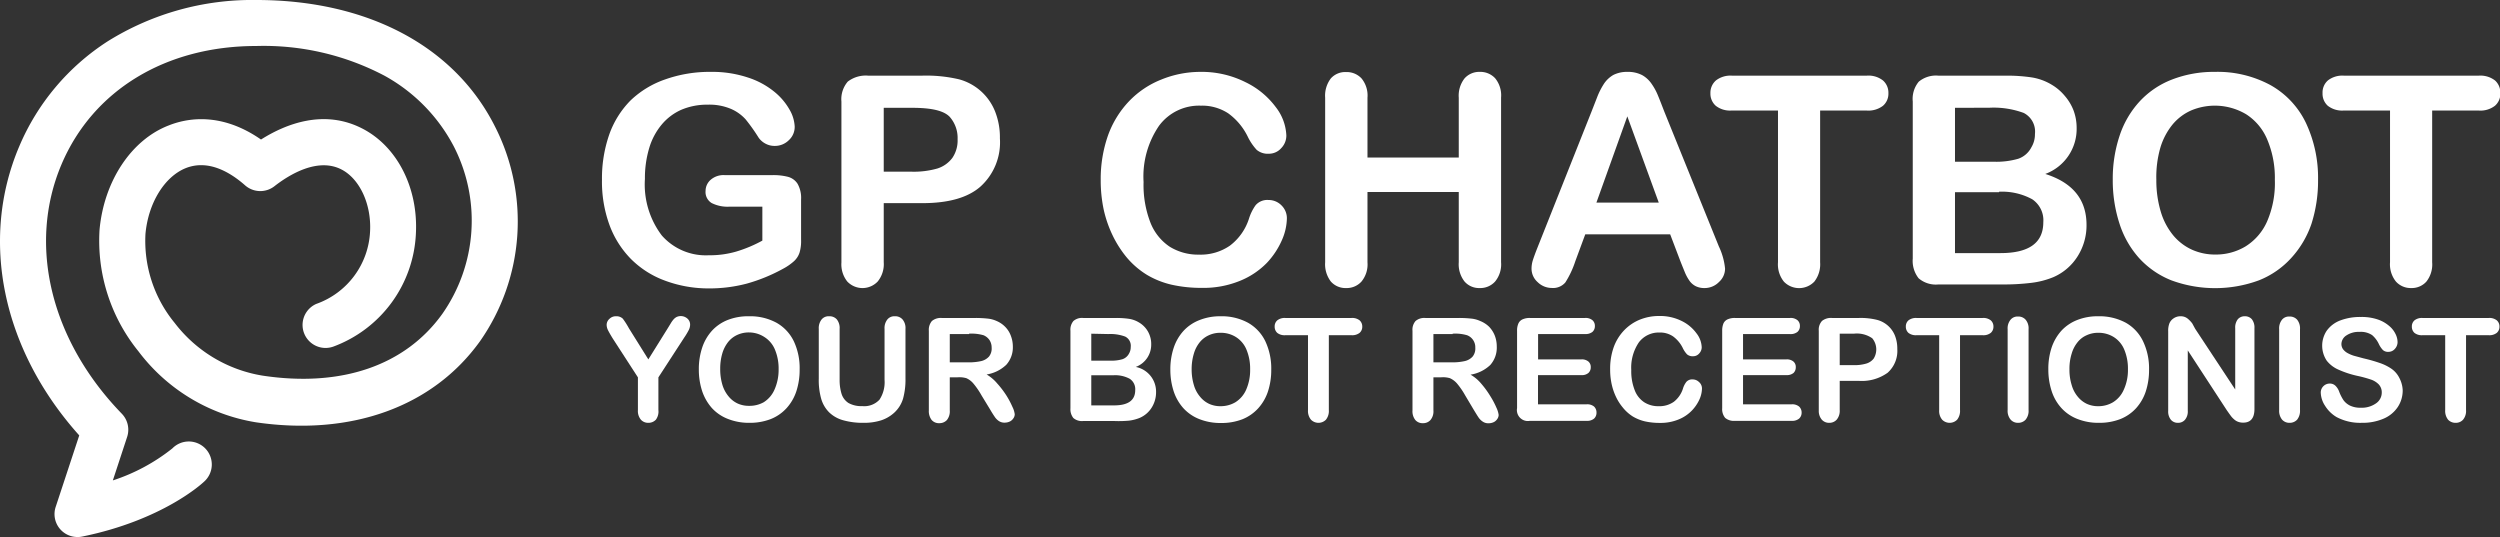 <svg xmlns="http://www.w3.org/2000/svg" viewBox="0 0 278.25 59.77"><rect x="0" y="0" width="278.25" height="59.77" fill="#333333" stroke="none"/><defs><style>.cls-1{fill:#fff;}</style></defs><g id="Layer_2" data-name="Layer 2"><g id="Layer_12" data-name="Layer 12"><path class="cls-1" d="M8.63,59.77A2.55,2.55,0,0,1,6.2,56.41l2.62-7.95C.28,38.94-2.29,26.76,2.13,16.32A25.91,25.91,0,0,1,12,4.59,30.38,30.38,0,0,1,28.52,0c12.31,0,22,5.08,26.53,14a23.26,23.26,0,0,1-1.64,24c-5.25,7.29-14.33,10.56-24.94,9A20.48,20.48,0,0,1,15.4,39.09a19.52,19.52,0,0,1-4.32-13.52c.49-5.39,3.52-10,7.7-11.61,2-.8,5.81-1.53,10.27,1.57,2.83-1.79,7.08-3.41,11.32-1.2,3.85,2,6.18,6.59,5.92,11.66a14.09,14.09,0,0,1-9.2,12.59,2.56,2.56,0,0,1-1.9-4.75,9,9,0,0,0,6-8.1c.15-3-1.15-5.81-3.17-6.86-2.65-1.38-5.83.57-7.48,1.86a2.56,2.56,0,0,1-3.26-.1c-1.62-1.43-4.07-2.92-6.6-1.92-2.37.95-4.18,3.89-4.49,7.33a14.37,14.37,0,0,0,3.25,9.9,15.43,15.43,0,0,0,9.8,5.87c8.77,1.32,15.88-1.13,20-6.89A18.09,18.09,0,0,0,50.5,16.28a19.07,19.07,0,0,0-7.7-7.85A28.85,28.85,0,0,0,28.52,5.12c-10.08,0-18.18,4.93-21.68,13.19-3.78,8.94-1.21,19.56,6.72,27.74a2.56,2.56,0,0,1,.59,2.58l-1.59,4.84a21.1,21.1,0,0,0,6.62-3.56,2.56,2.56,0,1,1,3.5,3.73c-.18.17-4.59,4.26-13.54,6.08A2.21,2.21,0,0,1,8.63,59.77Z"></path><path class="cls-1" d="M89.16,22.21v4.46A4.51,4.51,0,0,1,89,28.08a2.23,2.23,0,0,1-.64,1,6,6,0,0,1-1.2.83,18.8,18.8,0,0,1-4.06,1.66,16.27,16.27,0,0,1-4.25.53A13.84,13.84,0,0,1,74,31.23a10.39,10.39,0,0,1-3.76-2.39A10.62,10.62,0,0,1,67.82,25,14.08,14.08,0,0,1,67,20a14.79,14.79,0,0,1,.8-5,10.23,10.23,0,0,1,2.38-3.82A10.51,10.51,0,0,1,74,8.85,14.8,14.8,0,0,1,79.1,8a12.57,12.57,0,0,1,4.15.63,9,9,0,0,1,2.93,1.58,7,7,0,0,1,1.7,2,4.11,4.11,0,0,1,.57,1.88,2,2,0,0,1-.66,1.52,2.19,2.19,0,0,1-1.57.63,2.12,2.12,0,0,1-1-.24,2.18,2.18,0,0,1-.78-.67A20.56,20.56,0,0,0,83,13.3a4.7,4.7,0,0,0-1.62-1.17,6.15,6.15,0,0,0-2.61-.48,7.31,7.31,0,0,0-2.92.56,6,6,0,0,0-2.19,1.64,7.3,7.3,0,0,0-1.4,2.62,11.63,11.63,0,0,0-.48,3.44,9.4,9.4,0,0,0,1.88,6.3,6.52,6.52,0,0,0,5.24,2.2A10.48,10.48,0,0,0,81.94,28a14.93,14.93,0,0,0,2.91-1.22V23H81.21a3.93,3.93,0,0,1-2-.4,1.43,1.43,0,0,1-.68-1.35A1.65,1.65,0,0,1,79.11,20a2.18,2.18,0,0,1,1.53-.51H86a6.58,6.58,0,0,1,1.66.18,1.83,1.83,0,0,1,1.1.77A3.18,3.18,0,0,1,89.16,22.21Z"></path><path class="cls-1" d="M102.67,22.61H98.36v6.58a3.05,3.05,0,0,1-.67,2.14,2.33,2.33,0,0,1-3.39,0,3.06,3.06,0,0,1-.65-2.11V11.3a3,3,0,0,1,.71-2.22,3.29,3.29,0,0,1,2.27-.66h6a16,16,0,0,1,4.12.41,6,6,0,0,1,4,3.57,7.85,7.85,0,0,1,.54,3,6.64,6.64,0,0,1-2.19,5.39Q107,22.61,102.67,22.61ZM101.53,12H98.36v7.11h3.17a9.51,9.51,0,0,0,2.78-.35A3.33,3.33,0,0,0,106,17.57a3.44,3.44,0,0,0,.58-2.08,3.54,3.54,0,0,0-.9-2.51C105,12.3,103.63,12,101.53,12Z"></path><path class="cls-1" d="M143.23,24.32a6.27,6.27,0,0,1-.55,2.4A8.85,8.85,0,0,1,141,29.26a8.75,8.75,0,0,1-3,2,10.71,10.71,0,0,1-4.25.78,15,15,0,0,1-3.34-.35,9.63,9.63,0,0,1-2.74-1.09,9.3,9.3,0,0,1-2.26-1.94,12.06,12.06,0,0,1-1.57-2.45,13.1,13.1,0,0,1-1-2.89,15.63,15.63,0,0,1-.33-3.27,14.62,14.62,0,0,1,.82-5,10.82,10.82,0,0,1,2.34-3.79,10.13,10.13,0,0,1,3.57-2.4A11.51,11.51,0,0,1,133.59,8a10.88,10.88,0,0,1,5,1.13A9.12,9.12,0,0,1,142,11.93a5.5,5.5,0,0,1,1.17,3.13,2,2,0,0,1-.57,1.43,1.82,1.82,0,0,1-1.38.62,1.92,1.92,0,0,1-1.35-.43,6.06,6.06,0,0,1-1-1.48,7,7,0,0,0-2.16-2.58,5.31,5.31,0,0,0-3.07-.86A5.54,5.54,0,0,0,129,14a10,10,0,0,0-1.72,6.26,11.57,11.57,0,0,0,.76,4.51,5.75,5.75,0,0,0,2.15,2.69,6,6,0,0,0,3.27.88,5.72,5.72,0,0,0,3.43-1,6.09,6.09,0,0,0,2.12-3,5.25,5.25,0,0,1,.74-1.5,1.71,1.71,0,0,1,1.43-.58,2,2,0,0,1,1.44.59A2,2,0,0,1,143.23,24.32Z"></path><path class="cls-1" d="M152.2,10.88v6.65h10.16V10.88A3.12,3.12,0,0,1,163,8.73,2.18,2.18,0,0,1,164.69,8a2.25,2.25,0,0,1,1.72.71,3,3,0,0,1,.66,2.15V29.19a3,3,0,0,1-.67,2.15,2.21,2.21,0,0,1-1.71.72,2.14,2.14,0,0,1-1.69-.73,3.11,3.11,0,0,1-.64-2.14V21.37H152.2v7.82a3,3,0,0,1-.67,2.15,2.21,2.21,0,0,1-1.71.72,2.17,2.17,0,0,1-1.7-.73,3.16,3.16,0,0,1-.63-2.14V10.88a3.17,3.17,0,0,1,.63-2.15,2.15,2.15,0,0,1,1.7-.71,2.25,2.25,0,0,1,1.72.71A3,3,0,0,1,152.2,10.88Z"></path><path class="cls-1" d="M187,29l-1.11-2.92h-9.45l-1.11,3a10.33,10.33,0,0,1-1.11,2.36,1.79,1.79,0,0,1-1.51.61,2.24,2.24,0,0,1-1.57-.65,2,2,0,0,1-.68-1.48,3.14,3.14,0,0,1,.16-1c.11-.34.28-.81.52-1.41l6-15.1.61-1.56a8.14,8.14,0,0,1,.76-1.51,3.12,3.12,0,0,1,1.06-1A3.36,3.36,0,0,1,181.15,8a3.4,3.4,0,0,1,1.64.37,3.17,3.17,0,0,1,1.06,1,6.36,6.36,0,0,1,.68,1.26c.19.45.42,1.05.71,1.8l6.07,15A7.38,7.38,0,0,1,192,29.9a2,2,0,0,1-.67,1.48,2.22,2.22,0,0,1-1.63.68,2.15,2.15,0,0,1-.95-.2,1.92,1.92,0,0,1-.66-.54,4.79,4.79,0,0,1-.58-1.05C187.32,29.8,187.15,29.39,187,29Zm-9.32-6.45h6.94l-3.5-9.6Z"></path><path class="cls-1" d="M207.72,12.3h-5.14V29.19a3.12,3.12,0,0,1-.65,2.16,2.35,2.35,0,0,1-3.38,0,3.06,3.06,0,0,1-.66-2.15V12.3h-5.14a2.57,2.57,0,0,1-1.79-.53,1.8,1.8,0,0,1-.59-1.4A1.81,1.81,0,0,1,191,8.94a2.65,2.65,0,0,1,1.77-.52h15a2.61,2.61,0,0,1,1.81.54,1.81,1.81,0,0,1,.6,1.41,1.77,1.77,0,0,1-.6,1.4A2.66,2.66,0,0,1,207.72,12.3Z"></path><path class="cls-1" d="M222.84,31.66h-7.1a2.94,2.94,0,0,1-2.2-.69,3.14,3.14,0,0,1-.65-2.2V11.3a3,3,0,0,1,.67-2.21,3,3,0,0,1,2.18-.67h7.53a18.62,18.62,0,0,1,2.89.2,6.18,6.18,0,0,1,2.18.8,5.57,5.57,0,0,1,1.46,1.24,5.49,5.49,0,0,1,1,1.67,5.57,5.57,0,0,1,.33,1.92,5.34,5.34,0,0,1-3.49,5.11q4.59,1.45,4.59,5.67a6.42,6.42,0,0,1-1,3.51,6,6,0,0,1-2.7,2.31,9.36,9.36,0,0,1-2.44.63A25.19,25.19,0,0,1,222.84,31.66ZM217.59,12v6h4.32a8.76,8.76,0,0,0,2.72-.33,2.6,2.6,0,0,0,1.46-1.27,2.8,2.8,0,0,0,.4-1.49,2.33,2.33,0,0,0-1.25-2.34,9.69,9.69,0,0,0-3.82-.58Zm4.9,9.39h-4.9v6.78h5.06c3.18,0,4.77-1.14,4.77-3.44a2.81,2.81,0,0,0-1.23-2.55A7,7,0,0,0,222.49,21.34Z"></path><path class="cls-1" d="M246.5,8a12.36,12.36,0,0,1,6.2,1.47,9.54,9.54,0,0,1,3.93,4.17A14.32,14.32,0,0,1,258,20a15.75,15.75,0,0,1-.73,4.9A10.79,10.79,0,0,1,255,28.73a9.66,9.66,0,0,1-3.58,2.47,14.09,14.09,0,0,1-9.75,0,9.68,9.68,0,0,1-3.6-2.49,10.54,10.54,0,0,1-2.18-3.85,15.56,15.56,0,0,1-.74-4.86,15.11,15.11,0,0,1,.77-4.92,10.47,10.47,0,0,1,2.23-3.8,9.61,9.61,0,0,1,3.55-2.41A12.87,12.87,0,0,1,246.5,8Zm6.69,12a10.91,10.91,0,0,0-.83-4.43A6.14,6.14,0,0,0,250,12.72a6.81,6.81,0,0,0-6.12-.43,5.7,5.7,0,0,0-2.06,1.55,7.48,7.48,0,0,0-1.37,2.59A11.8,11.8,0,0,0,240,20a12.1,12.1,0,0,0,.5,3.58,7.5,7.5,0,0,0,1.41,2.65,5.89,5.89,0,0,0,2.1,1.58,6.28,6.28,0,0,0,2.59.52,6.39,6.39,0,0,0,3.32-.9,6.23,6.23,0,0,0,2.41-2.79A10.75,10.75,0,0,0,253.19,20Z"></path><path class="cls-1" d="M275.84,12.3H270.7V29.19a3.07,3.07,0,0,1-.65,2.16,2.18,2.18,0,0,1-1.68.71,2.21,2.21,0,0,1-1.7-.72,3.06,3.06,0,0,1-.66-2.15V12.3h-5.13a2.58,2.58,0,0,1-1.8-.53,1.79,1.79,0,0,1-.58-1.4,1.78,1.78,0,0,1,.61-1.43,2.62,2.62,0,0,1,1.77-.52h15a2.66,2.66,0,0,1,1.82.54,1.83,1.83,0,0,1,.59,1.41,1.77,1.77,0,0,1-.6,1.4A2.64,2.64,0,0,1,275.84,12.3Z"></path><path class="cls-1" d="M71,45.64V42l-2.81-4.34c-.24-.39-.41-.69-.52-.91a1.42,1.42,0,0,1-.15-.57.89.89,0,0,1,.31-.69,1,1,0,0,1,.76-.29,1,1,0,0,1,.73.27A9.06,9.06,0,0,1,70,36.54L72.16,40l2.17-3.48.33-.54a2.78,2.78,0,0,1,.29-.41,1.21,1.21,0,0,1,.36-.29,1.11,1.11,0,0,1,1.2.18.88.88,0,0,1,.3.66,1.34,1.34,0,0,1-.15.61,7.47,7.47,0,0,1-.51.85L73.28,42v3.64A1.52,1.52,0,0,1,73,46.71a1.12,1.12,0,0,1-.84.35,1.08,1.08,0,0,1-.83-.35A1.51,1.51,0,0,1,71,45.64Z"></path><path class="cls-1" d="M83.36,35.2a6.13,6.13,0,0,1,3.06.72A4.71,4.71,0,0,1,88.36,38,7,7,0,0,1,89,41.11a7.69,7.69,0,0,1-.36,2.42,5.23,5.23,0,0,1-1.08,1.88,4.74,4.74,0,0,1-1.77,1.23,6.42,6.42,0,0,1-2.4.42A6.31,6.31,0,0,1,81,46.62a4.71,4.71,0,0,1-1.78-1.22,5.45,5.45,0,0,1-1.08-1.9,7.74,7.74,0,0,1-.36-2.4,7.51,7.51,0,0,1,.38-2.43,5.25,5.25,0,0,1,1.1-1.88A4.75,4.75,0,0,1,81,35.61,6.2,6.2,0,0,1,83.36,35.2Zm3.3,5.9a5.45,5.45,0,0,0-.41-2.19,3,3,0,0,0-1.16-1.39A3.15,3.15,0,0,0,83.36,37a3.07,3.07,0,0,0-1.29.27,2.79,2.79,0,0,0-1,.76,3.77,3.77,0,0,0-.67,1.28,5.92,5.92,0,0,0-.24,1.75,6,6,0,0,0,.24,1.76,3.63,3.63,0,0,0,.7,1.31,2.85,2.85,0,0,0,1,.78,3,3,0,0,0,1.28.26A3.22,3.22,0,0,0,85,44.77a3.13,3.13,0,0,0,1.19-1.38A5.41,5.41,0,0,0,86.66,41.1Z"></path><path class="cls-1" d="M91.13,42.12V36.61a1.54,1.54,0,0,1,.32-1.06,1,1,0,0,1,.83-.35,1.08,1.08,0,0,1,.86.35,1.54,1.54,0,0,1,.31,1.06v5.64a5.19,5.19,0,0,0,.22,1.6,1.89,1.89,0,0,0,.76,1,2.9,2.9,0,0,0,1.54.35,2.31,2.31,0,0,0,1.92-.72,3.53,3.53,0,0,0,.56-2.2V36.61a1.53,1.53,0,0,1,.32-1.06,1,1,0,0,1,.83-.35,1.07,1.07,0,0,1,.85.35,1.48,1.48,0,0,1,.33,1.06v5.51a8,8,0,0,1-.27,2.25,3.48,3.48,0,0,1-1,1.58,4,4,0,0,1-1.46.84,6.27,6.27,0,0,1-1.94.27,8.05,8.05,0,0,1-2.28-.29,3.63,3.63,0,0,1-1.55-.88,3.5,3.5,0,0,1-.89-1.54A7.66,7.66,0,0,1,91.13,42.12Z"></path><path class="cls-1" d="M106.52,42h-.81v3.68a1.54,1.54,0,0,1-.32,1.07,1.12,1.12,0,0,1-.84.35,1.06,1.06,0,0,1-.86-.36,1.61,1.61,0,0,1-.31-1.06V36.82a1.51,1.51,0,0,1,.34-1.09,1.53,1.53,0,0,1,1.09-.34h3.78a12.64,12.64,0,0,1,1.34.07,3.13,3.13,0,0,1,1,.27,2.93,2.93,0,0,1,.95.65,2.75,2.75,0,0,1,.63,1,3.35,3.35,0,0,1,.22,1.19A2.9,2.9,0,0,1,112,40.6a4.11,4.11,0,0,1-2.19,1.08,4.5,4.5,0,0,1,1.18,1A10.21,10.21,0,0,1,112,44a9.36,9.36,0,0,1,.69,1.3,2.47,2.47,0,0,1,.25.81.81.81,0,0,1-.15.45,1,1,0,0,1-.39.35,1.34,1.34,0,0,1-.58.13,1.09,1.09,0,0,1-.66-.19,1.65,1.65,0,0,1-.45-.46c-.13-.19-.31-.47-.52-.83L109.24,44a8.61,8.61,0,0,0-.89-1.3,2.16,2.16,0,0,0-.8-.61A2.79,2.79,0,0,0,106.52,42Zm1.33-4.82h-2.14v3.15h2.08a6.2,6.2,0,0,0,1.41-.14,1.69,1.69,0,0,0,.87-.5,1.42,1.42,0,0,0,.3-1,1.53,1.53,0,0,0-.24-.84,1.49,1.49,0,0,0-.67-.54A4.78,4.78,0,0,0,107.85,37.14Z"></path><path class="cls-1" d="M124.05,46.86h-3.5a1.45,1.45,0,0,1-1.09-.34,1.57,1.57,0,0,1-.32-1.08V36.82a1.5,1.5,0,0,1,.33-1.09,1.44,1.44,0,0,1,1.08-.34h3.71a9.7,9.7,0,0,1,1.43.1,3,3,0,0,1,1.08.4,2.78,2.78,0,0,1,.72.61,2.69,2.69,0,0,1,.47.82,2.75,2.75,0,0,1,.17,1,2.64,2.64,0,0,1-1.72,2.52,2.8,2.8,0,0,1,2.26,2.8,3.2,3.2,0,0,1-.49,1.73,2.94,2.94,0,0,1-1.33,1.14,4.66,4.66,0,0,1-1.21.31A12.21,12.21,0,0,1,124.05,46.86Zm-2.59-9.72v3h2.13a4.24,4.24,0,0,0,1.34-.16,1.29,1.29,0,0,0,.73-.63,1.4,1.4,0,0,0,.19-.73,1.14,1.14,0,0,0-.62-1.16,4.72,4.72,0,0,0-1.88-.28Zm2.42,4.63h-2.42v3.35H124c1.57,0,2.35-.57,2.35-1.7a1.38,1.38,0,0,0-.61-1.26A3.4,3.4,0,0,0,123.88,41.77Z"></path><path class="cls-1" d="M135.84,35.2a6.13,6.13,0,0,1,3.06.72A4.71,4.71,0,0,1,140.84,38a7.11,7.11,0,0,1,.65,3.13,7.69,7.69,0,0,1-.36,2.42,5.23,5.23,0,0,1-1.08,1.88,4.79,4.79,0,0,1-1.76,1.23,6.44,6.44,0,0,1-2.41.42,6.35,6.35,0,0,1-2.41-.44,4.75,4.75,0,0,1-1.77-1.22,5.3,5.3,0,0,1-1.08-1.9,7.74,7.74,0,0,1-.36-2.4,7.51,7.51,0,0,1,.38-2.43,5.25,5.25,0,0,1,1.1-1.88,4.75,4.75,0,0,1,1.75-1.18A6.2,6.2,0,0,1,135.84,35.2Zm3.3,5.9a5.45,5.45,0,0,0-.41-2.19,3,3,0,0,0-1.16-1.39,3.15,3.15,0,0,0-1.73-.48,3,3,0,0,0-1.29.27,2.79,2.79,0,0,0-1,.76,3.6,3.6,0,0,0-.67,1.28,5.91,5.91,0,0,0-.25,1.75,6,6,0,0,0,.25,1.76,3.48,3.48,0,0,0,.7,1.31,2.85,2.85,0,0,0,1,.78,3,3,0,0,0,1.28.26,3.22,3.22,0,0,0,1.64-.44,3.13,3.13,0,0,0,1.19-1.38A5.41,5.41,0,0,0,139.14,41.1Z"></path><path class="cls-1" d="M150.43,37.31H147.9v8.33a1.55,1.55,0,0,1-.32,1.07,1.17,1.17,0,0,1-1.67,0,1.52,1.52,0,0,1-.33-1.07V37.31h-2.53a1.31,1.31,0,0,1-.89-.26.92.92,0,0,1-.29-.7.88.88,0,0,1,.3-.7,1.32,1.32,0,0,1,.88-.26h7.38a1.31,1.31,0,0,1,.9.27.91.91,0,0,1,.29.69.89.89,0,0,1-.3.7A1.33,1.33,0,0,1,150.43,37.31Z"></path><path class="cls-1" d="M160.35,42h-.81v3.68a1.49,1.49,0,0,1-.33,1.07,1.08,1.08,0,0,1-.83.35,1.06,1.06,0,0,1-.86-.36,1.56,1.56,0,0,1-.31-1.06V36.82a1.47,1.47,0,0,1,.34-1.09,1.5,1.5,0,0,1,1.09-.34h3.77a12.34,12.34,0,0,1,1.34.07,3.06,3.06,0,0,1,1,.27,3,3,0,0,1,1,.65,3.05,3.05,0,0,1,.63,1,3.35,3.35,0,0,1,.21,1.19,2.9,2.9,0,0,1-.72,2.05,4.11,4.11,0,0,1-2.2,1.08,4.38,4.38,0,0,1,1.19,1,10.21,10.21,0,0,1,1,1.37,9.36,9.36,0,0,1,.69,1.3,2.76,2.76,0,0,1,.25.81.81.81,0,0,1-.15.45,1,1,0,0,1-.39.35,1.34,1.34,0,0,1-.58.13,1.09,1.09,0,0,1-.66-.19,1.68,1.68,0,0,1-.46-.46c-.13-.19-.3-.47-.52-.83L163.07,44a8.61,8.61,0,0,0-.89-1.3,2.27,2.27,0,0,0-.81-.61A2.73,2.73,0,0,0,160.35,42Zm1.33-4.82h-2.14v3.15h2.08a6.17,6.17,0,0,0,1.4-.14,1.68,1.68,0,0,0,.88-.5,1.42,1.42,0,0,0,.3-1,1.42,1.42,0,0,0-.92-1.38A4.68,4.68,0,0,0,161.68,37.14Z"></path><path class="cls-1" d="M176.42,37.18h-5.23V40H176a1.13,1.13,0,0,1,.79.24.79.79,0,0,1,.26.63.83.83,0,0,1-.26.64,1.11,1.11,0,0,1-.79.24h-4.82V45h5.41a1.19,1.19,0,0,1,.83.25.9.9,0,0,1,.27.68.87.87,0,0,1-.27.66,1.19,1.19,0,0,1-.83.25h-6.31a1.22,1.22,0,0,1-1.43-1.42V36.82A1.91,1.91,0,0,1,169,36a.92.92,0,0,1,.47-.46,1.89,1.89,0,0,1,.81-.15h6.13a1.18,1.18,0,0,1,.83.25.82.82,0,0,1,.27.64.85.85,0,0,1-.27.66A1.23,1.23,0,0,1,176.42,37.18Z"></path><path class="cls-1" d="M189.43,43.24a3.12,3.12,0,0,1-.27,1.19,4.43,4.43,0,0,1-.84,1.25,4.27,4.27,0,0,1-1.48,1,5.25,5.25,0,0,1-2.1.39,7.54,7.54,0,0,1-1.65-.17,4.77,4.77,0,0,1-1.35-.54,4.54,4.54,0,0,1-1.12-1,5.54,5.54,0,0,1-.77-1.21,6.5,6.5,0,0,1-.48-1.43,7.51,7.51,0,0,1-.16-1.61,7.13,7.13,0,0,1,.4-2.48,5.33,5.33,0,0,1,1.16-1.87,5.08,5.08,0,0,1,1.76-1.19,5.71,5.71,0,0,1,2.15-.4,5.39,5.39,0,0,1,2.48.55,4.42,4.42,0,0,1,1.66,1.38,2.67,2.67,0,0,1,.58,1.54,1,1,0,0,1-.28.7.87.87,0,0,1-.68.31.94.94,0,0,1-.67-.21,2.74,2.74,0,0,1-.49-.73,3.52,3.52,0,0,0-1.07-1.27,2.57,2.57,0,0,0-1.52-.43,2.77,2.77,0,0,0-2.28,1.09,5,5,0,0,0-.85,3.09,5.76,5.76,0,0,0,.38,2.23A2.78,2.78,0,0,0,183,44.77a2.89,2.89,0,0,0,1.62.44,2.77,2.77,0,0,0,1.69-.5,3,3,0,0,0,1-1.45,2.32,2.32,0,0,1,.37-.74.84.84,0,0,1,.71-.29,1,1,0,0,1,.71.29A.94.94,0,0,1,189.43,43.24Z"></path><path class="cls-1" d="M199.19,37.18H194V40h4.82a1.13,1.13,0,0,1,.79.24.79.79,0,0,1,.26.63.86.86,0,0,1-.25.64,1.16,1.16,0,0,1-.8.24H194V45h5.41a1.19,1.19,0,0,1,.83.25.9.9,0,0,1,.28.68.87.87,0,0,1-.28.66,1.19,1.19,0,0,1-.83.25h-6.31a1.5,1.5,0,0,1-1.09-.33,1.53,1.53,0,0,1-.33-1.09V36.82a2.09,2.09,0,0,1,.14-.82.92.92,0,0,1,.47-.46,1.89,1.89,0,0,1,.81-.15h6.13a1.18,1.18,0,0,1,.83.25.82.82,0,0,1,.27.64.85.85,0,0,1-.27.66A1.23,1.23,0,0,1,199.19,37.18Z"></path><path class="cls-1" d="M206.89,42.39h-2.13v3.25a1.51,1.51,0,0,1-.33,1.06,1.08,1.08,0,0,1-.83.36,1.06,1.06,0,0,1-.84-.36,1.48,1.48,0,0,1-.33-1V36.82a1.44,1.44,0,0,1,.36-1.1,1.58,1.58,0,0,1,1.12-.33h3a7.53,7.53,0,0,1,2,.21,2.95,2.95,0,0,1,2,1.76,4,4,0,0,1,.26,1.48,3.26,3.26,0,0,1-1.08,2.65A4.92,4.92,0,0,1,206.89,42.39Zm-.57-5.25h-1.56v3.5h1.56a4.56,4.56,0,0,0,1.38-.17,1.63,1.63,0,0,0,.84-.56,1.94,1.94,0,0,0-.16-2.26A3,3,0,0,0,206.32,37.14Z"></path><path class="cls-1" d="M220.68,37.31h-2.53v8.33a1.55,1.55,0,0,1-.32,1.07,1.17,1.17,0,0,1-1.67,0,1.52,1.52,0,0,1-.33-1.07V37.31H213.3a1.33,1.33,0,0,1-.89-.26.92.92,0,0,1-.29-.7.88.88,0,0,1,.3-.7,1.34,1.34,0,0,1,.88-.26h7.38a1.31,1.31,0,0,1,.9.27.91.91,0,0,1,.29.69.89.89,0,0,1-.3.7A1.31,1.31,0,0,1,220.68,37.31Z"></path><path class="cls-1" d="M223.45,45.64v-9a1.5,1.5,0,0,1,.33-1.06,1,1,0,0,1,.82-.35,1.07,1.07,0,0,1,.85.35,1.48,1.48,0,0,1,.33,1.06v9a1.52,1.52,0,0,1-.33,1.07,1.11,1.11,0,0,1-.85.35,1.06,1.06,0,0,1-.82-.36A1.51,1.51,0,0,1,223.45,45.64Z"></path><path class="cls-1" d="M233.53,35.2a6.19,6.19,0,0,1,3.07.72A4.69,4.69,0,0,1,238.53,38a7,7,0,0,1,.66,3.13,7.69,7.69,0,0,1-.36,2.42,5.23,5.23,0,0,1-1.08,1.88A4.74,4.74,0,0,1,236,46.64a6.42,6.42,0,0,1-2.4.42,6.31,6.31,0,0,1-2.41-.44,4.68,4.68,0,0,1-1.77-1.22,5.15,5.15,0,0,1-1.08-1.9,7.74,7.74,0,0,1-.36-2.4,7.51,7.51,0,0,1,.37-2.43,5.4,5.4,0,0,1,1.1-1.88,4.79,4.79,0,0,1,1.76-1.18A6.18,6.18,0,0,1,233.53,35.2Zm3.31,5.9a5.45,5.45,0,0,0-.41-2.19,3,3,0,0,0-1.16-1.39,3.18,3.18,0,0,0-1.74-.48,3,3,0,0,0-1.28.27,2.63,2.63,0,0,0-1,.76,3.6,3.6,0,0,0-.67,1.28,5.6,5.6,0,0,0-.25,1.75,5.67,5.67,0,0,0,.25,1.76,3.47,3.47,0,0,0,.69,1.31,2.88,2.88,0,0,0,1,.78,3,3,0,0,0,1.28.26,3.16,3.16,0,0,0,1.63-.44,3.07,3.07,0,0,0,1.19-1.38A5.25,5.25,0,0,0,236.84,41.1Z"></path><path class="cls-1" d="M244.32,36.59l4.46,6.76V36.53a1.49,1.49,0,0,1,.29-1,1,1,0,0,1,.77-.33,1,1,0,0,1,.79.33,1.49,1.49,0,0,1,.29,1v9c0,1-.42,1.51-1.25,1.51a1.6,1.6,0,0,1-.56-.09,1.36,1.36,0,0,1-.47-.29,2.28,2.28,0,0,1-.41-.46c-.13-.17-.25-.35-.38-.53L243.5,39v6.72a1.43,1.43,0,0,1-.31,1,1,1,0,0,1-.78.34,1,1,0,0,1-.79-.34,1.46,1.46,0,0,1-.3-1V36.88a2.3,2.3,0,0,1,.13-.88,1.25,1.25,0,0,1,.49-.58,1.33,1.33,0,0,1,.74-.22,1.27,1.27,0,0,1,.54.1,1.36,1.36,0,0,1,.39.27A2.93,2.93,0,0,1,244,36Z"></path><path class="cls-1" d="M253.67,45.64v-9a1.54,1.54,0,0,1,.32-1.06,1,1,0,0,1,.83-.35,1.09,1.09,0,0,1,.85.35,1.53,1.53,0,0,1,.32,1.06v9a1.57,1.57,0,0,1-.32,1.07,1.12,1.12,0,0,1-.85.35,1.08,1.08,0,0,1-.83-.36A1.56,1.56,0,0,1,253.67,45.64Z"></path><path class="cls-1" d="M267.42,43.42a3.35,3.35,0,0,1-.54,1.87,3.57,3.57,0,0,1-1.57,1.3,5.92,5.92,0,0,1-2.45.47,5.6,5.6,0,0,1-2.8-.64,3.76,3.76,0,0,1-1.27-1.24,2.83,2.83,0,0,1-.49-1.49,1,1,0,0,1,1-1,.88.88,0,0,1,.63.24,1.74,1.74,0,0,1,.43.69,4.9,4.9,0,0,0,.47.92,2,2,0,0,0,.72.6,2.63,2.63,0,0,0,1.21.24,2.74,2.74,0,0,0,1.68-.48,1.45,1.45,0,0,0,.65-1.2,1.29,1.29,0,0,0-.35-.93,2.23,2.23,0,0,0-.9-.54,13.91,13.91,0,0,0-1.48-.4,10.68,10.68,0,0,1-2.07-.68,3.37,3.37,0,0,1-1.32-1,3,3,0,0,1,0-3.35,3.28,3.28,0,0,1,1.49-1.13,6.22,6.22,0,0,1,2.3-.39,5.53,5.53,0,0,1,1.83.26,3.82,3.82,0,0,1,1.28.7,2.68,2.68,0,0,1,.74.91,2.07,2.07,0,0,1,.24.93,1.12,1.12,0,0,1-.3.75.93.93,0,0,1-.73.33.83.83,0,0,1-.6-.2,2.47,2.47,0,0,1-.45-.66,3,3,0,0,0-.75-1,2.25,2.25,0,0,0-1.41-.36,2.44,2.44,0,0,0-1.45.39,1.16,1.16,0,0,0-.56.95,1,1,0,0,0,.19.6,1.6,1.6,0,0,0,.52.43,3.73,3.73,0,0,0,.66.28l1.11.3a17.3,17.3,0,0,1,1.76.5,5.4,5.4,0,0,1,1.34.66,2.74,2.74,0,0,1,.86,1A3.26,3.26,0,0,1,267.42,43.42Z"></path><path class="cls-1" d="M277,37.31h-2.53v8.33a1.51,1.51,0,0,1-.33,1.07,1.07,1.07,0,0,1-.82.35,1.12,1.12,0,0,1-.85-.35,1.57,1.57,0,0,1-.32-1.07V37.31h-2.54a1.3,1.3,0,0,1-.88-.26.92.92,0,0,1-.29-.7.88.88,0,0,1,.3-.7,1.31,1.31,0,0,1,.87-.26H277a1.31,1.31,0,0,1,.9.27.91.91,0,0,1,.29.69.89.89,0,0,1-.3.7A1.33,1.33,0,0,1,277,37.31Z"></path></g></g></svg>